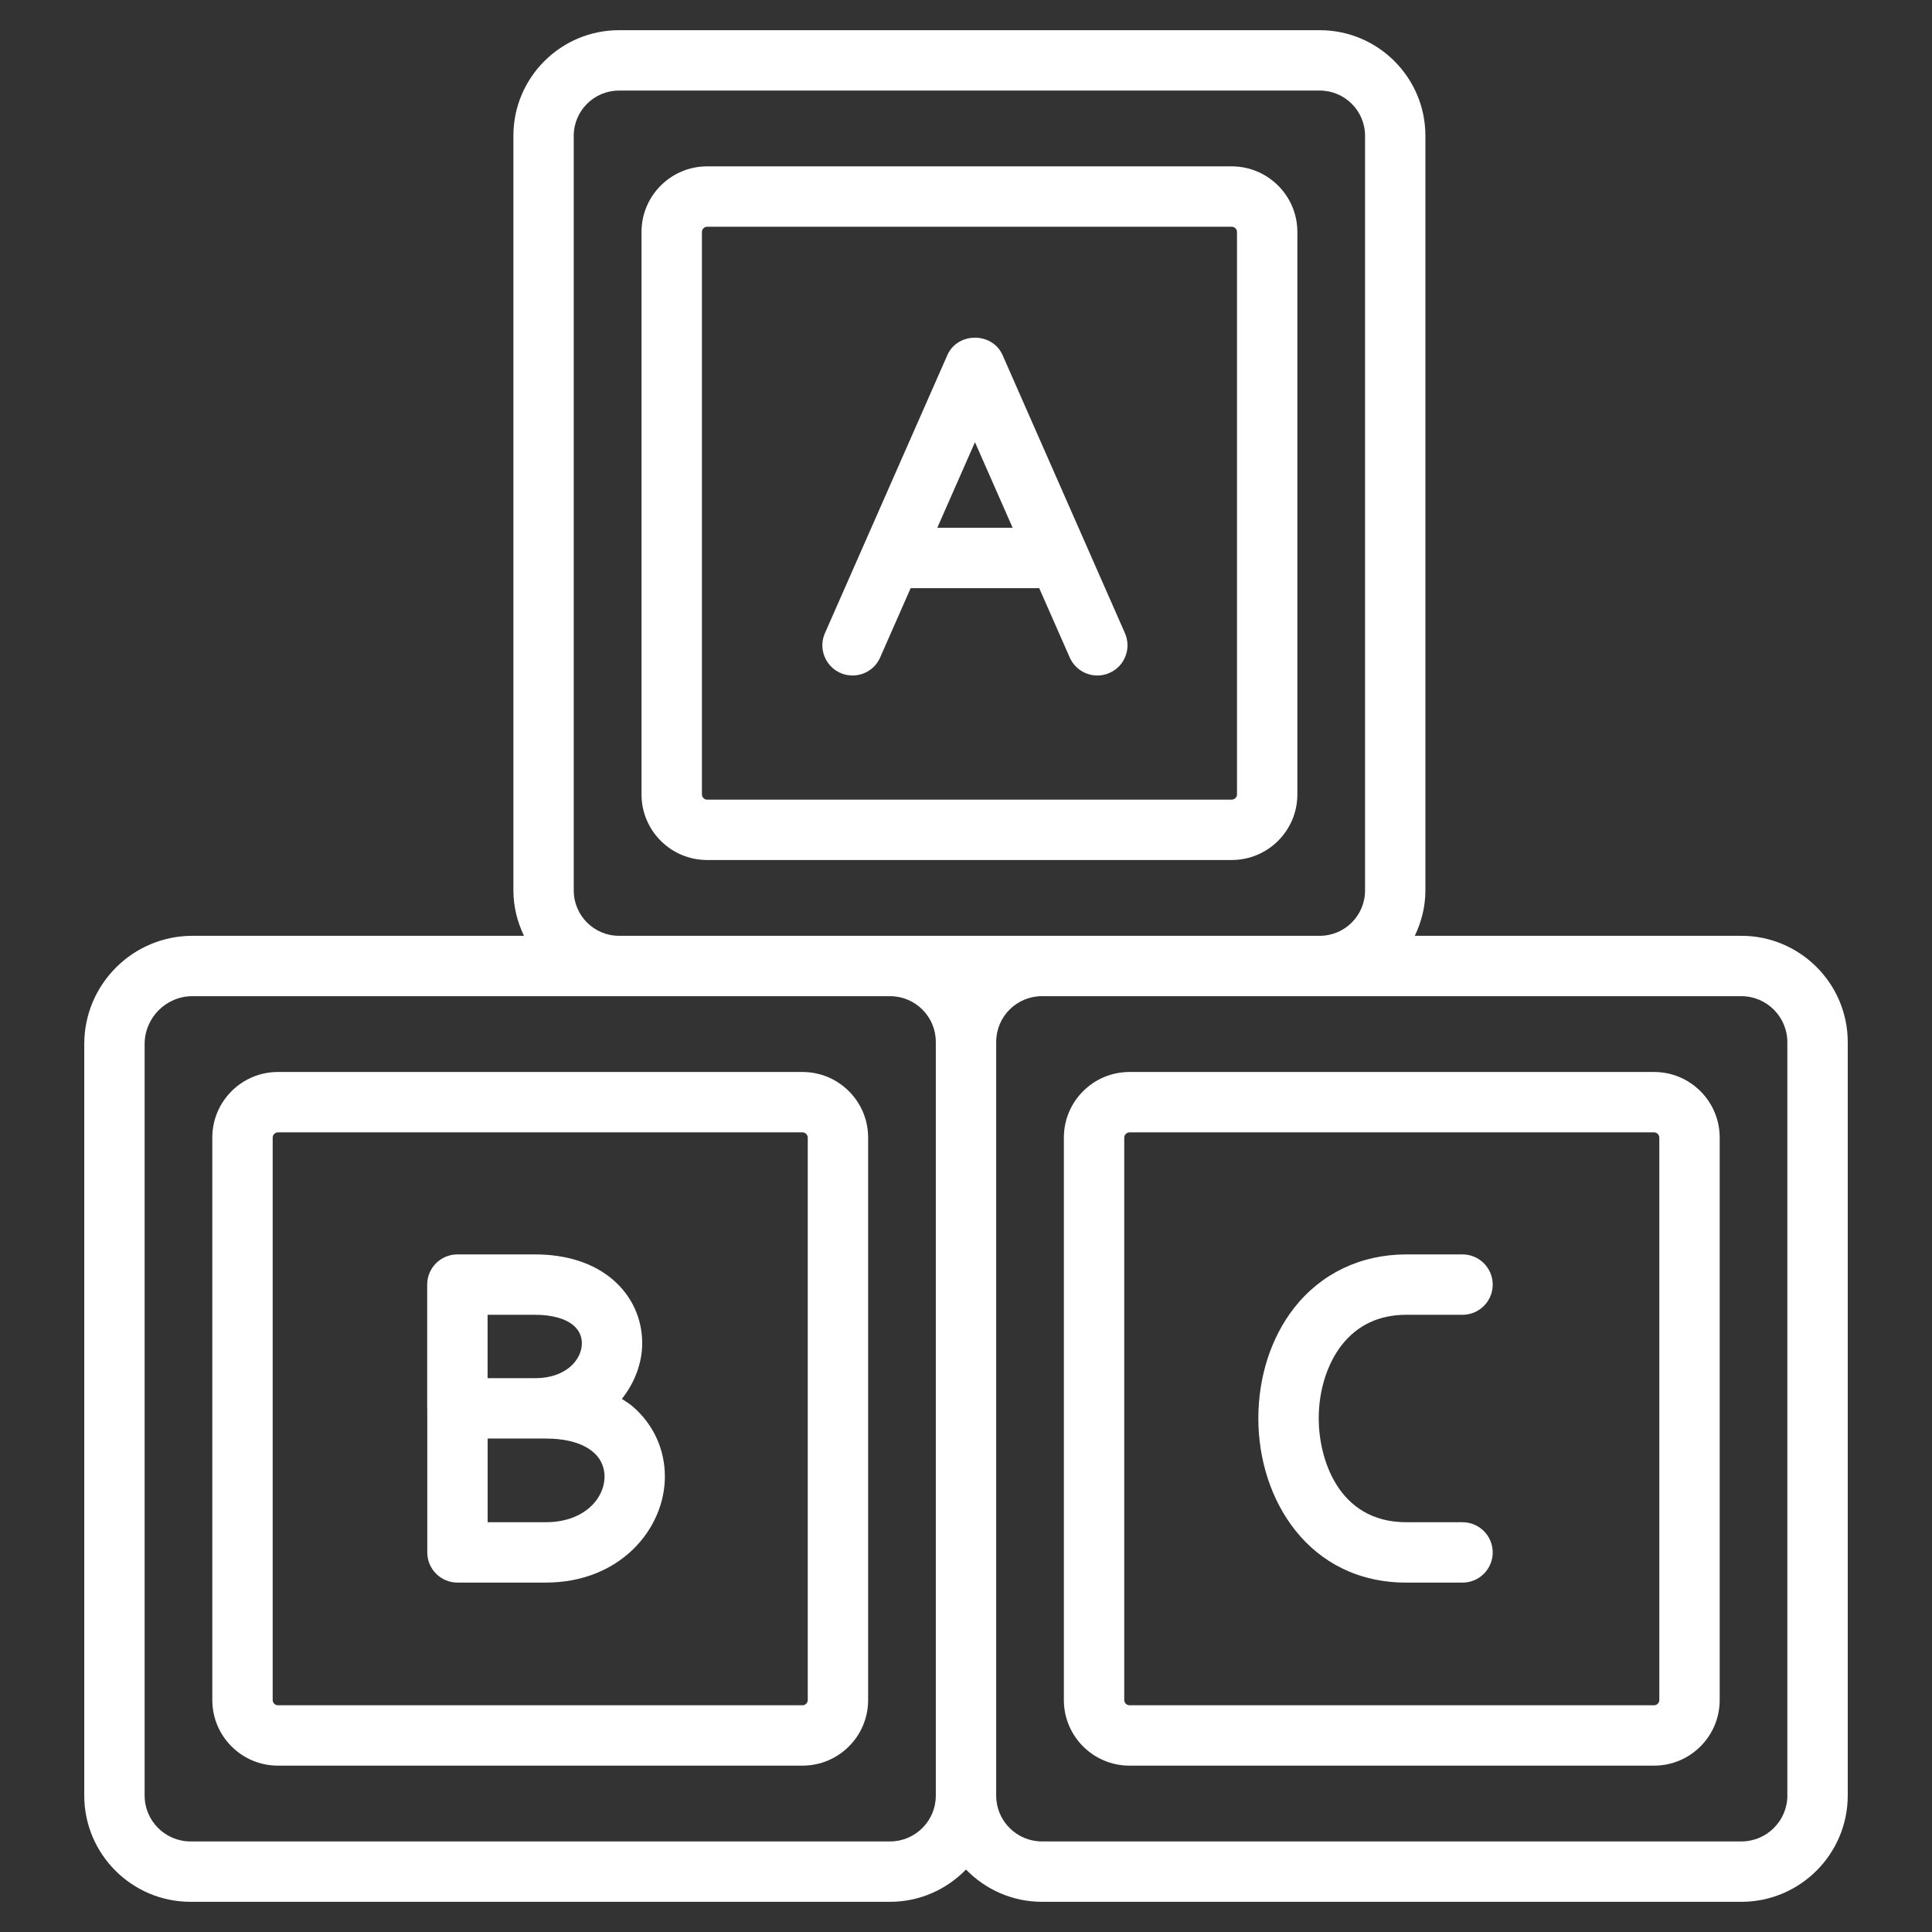 <?xml version="1.0" encoding="iso-8859-1"?>
<!-- Generator: Adobe Illustrator 21.0.2, SVG Export Plug-In . SVG Version: 6.00 Build 0)  -->
<svg version="1.1" xmlns="http://www.w3.org/2000/svg" xmlns:xlink="http://www.w3.org/1999/xlink" x="0px" y="0px"
	 viewBox="0 0 64 64" style="enable-background:new 0 0 64 64;" xml:space="preserve">
<rect x="0" y="0" width="64" height="64" fill="#333333" stroke="none"/>
<g id="spinning_top">
</g>
<g id="boat">
</g>
<g id="rocking_horse">
</g>
<g id="truck">
</g>
<g id="shirt">
</g>
<g id="gameboy">
</g>
<g id="castle">
</g>
<g id="train">
</g>
<g id="baby_mobile">
</g>
<g id="car">
</g>
<g id="duck">
</g>
<g id="balloon">
</g>
<g id="piano">
</g>
<g id="robot">
</g>
<g id="puzzle">
</g>
<g id="roller_skate">
</g>
<g id="house">
</g>
<g id="fidget_spinner">
</g>
<g id="rattel">
</g>
<g id="rc_car">
</g>
<g id="ball">
</g>
<g id="candy">
</g>
<g id="doll">
</g>
<g id="plane">
</g>
<g id="bloks">
	<g>
		<path fill="#fff"  d="M57.685,31H46.867c0.218-0.456,0.351-0.961,0.351-1.5V4.496C47.218,2.568,45.648,1,43.719,1H20.506
			c-1.93,0-3.499,1.568-3.499,3.496v25.004c0,0.539,0.132,1.043,0.351,1.5H6.374
			c-1.976,0-3.583,1.608-3.583,3.586V59.48c0,1.941,1.579,3.52,3.52,3.52h23.172c0.987,0,1.877-0.412,2.517-1.069
			C32.639,62.588,33.529,63,34.517,63h23.169c1.943,0,3.523-1.581,3.523-3.523V34.523
			C61.209,32.581,59.628,31,57.685,31z M19.006,29.5V4.496C19.006,3.671,19.679,3,20.506,3h23.213
			c0.827,0,1.5,0.671,1.5,1.496v25.004c0,0.827-0.673,1.5-1.5,1.5h-9.206h-5.026h-8.981
			C19.679,31,19.006,30.327,19.006,29.5z M29.483,61H6.311c-0.838,0-1.52-0.682-1.52-1.52v-24.894
			C4.792,33.711,5.502,33,6.374,33h14.132h8.981C30.321,33,31,33.679,31,34.513v24.97C31,60.32,30.32,61,29.483,61z
			 M59.209,59.477c0,0.84-0.684,1.523-1.523,1.523H34.517C33.68,61,33,60.32,33,59.483V34.513
			C33,33.679,33.679,33,34.513,33h9.206h13.966c0.84,0,1.523,0.684,1.523,1.523V59.477z"/>
		<path fill="#fff"  d="M26.586,35.511H9.205c-1.198,0-2.172,0.974-2.172,2.172v18.634c0,1.198,0.974,2.172,2.172,2.172h17.381
			c1.198,0,2.172-0.974,2.172-2.172V37.683C28.758,36.485,27.784,35.511,26.586,35.511z M26.758,56.317
			c0,0.092-0.08,0.172-0.172,0.172H9.205c-0.093,0-0.172-0.079-0.172-0.172V37.683
			c0-0.092,0.08-0.172,0.172-0.172h17.381c0.09,0,0.172,0.082,0.172,0.172V56.317z"/>
		<path fill="#fff"  d="M54.795,35.511H37.414c-1.198,0-2.172,0.974-2.172,2.172v18.634c0,1.198,0.974,2.172,2.172,2.172h17.381
			c1.198,0,2.172-0.974,2.172-2.172V37.683C56.967,36.485,55.993,35.511,54.795,35.511z M54.967,56.317
			c0,0.093-0.079,0.172-0.172,0.172H37.414c-0.092,0-0.172-0.08-0.172-0.172V37.683
			c0-0.09,0.082-0.172,0.172-0.172h17.381c0.092,0,0.172,0.08,0.172,0.172V56.317z"/>
		<path fill="#fff"  d="M42.977,26.317V7.683c0-1.198-0.976-2.172-2.175-2.172H23.423c-1.198,0-2.172,0.974-2.172,2.172v18.634
			c0,1.198,0.974,2.172,2.172,2.172h17.378C42.001,28.489,42.977,27.515,42.977,26.317z M23.252,26.317V7.683
			c0-0.093,0.079-0.172,0.172-0.172h17.378c0.095,0,0.175,0.079,0.175,0.172v18.634
			c0,0.092-0.082,0.172-0.175,0.172H23.423C23.331,26.489,23.252,26.409,23.252,26.317z"/>
		<path fill="#fff"  d="M33.212,11.764c-0.339-0.771-1.491-0.769-1.83,0l-4.055,9.21c-0.223,0.505,0.007,1.096,0.512,1.318
			c0.131,0.058,0.268,0.085,0.402,0.085c0.384,0,0.751-0.223,0.915-0.598l1.011-2.296h4.258l1.011,2.296
			c0.165,0.374,0.531,0.598,0.915,0.598c0.135,0,0.272-0.027,0.402-0.085c0.505-0.222,0.735-0.812,0.512-1.318
			L33.212,11.764z M31.049,17.483l1.248-2.835l1.248,2.835H31.049z"/>
		<path fill="#fff"  d="M20.6,46.341c0.431-0.546,0.674-1.197,0.674-1.846c0-0.815-0.342-1.56-0.963-2.097
			c-0.638-0.552-1.533-0.844-2.588-0.844h-2.572c-0.552,0-1,0.448-1,1v4.1c0,0.006,0.003,0.011,0.003,0.017v4.754
			c0,0.552,0.448,1,1,1h2.928c2.468,0,3.943-1.786,3.943-3.512c0-0.899-0.376-1.721-1.057-2.314
			C20.857,46.501,20.726,46.424,20.6,46.341z M16.151,43.554h1.572c0.56,0,1.014,0.127,1.28,0.356
			c0.224,0.194,0.272,0.425,0.272,0.585c0,0.561-0.541,1.159-1.544,1.159h-1.579V43.554z M18.082,50.425h-1.928
			v-2.771H17.73h0.346c0.693,0,1.24,0.157,1.58,0.453c0.306,0.266,0.37,0.585,0.37,0.806
			C20.025,49.645,19.345,50.425,18.082,50.425z"/>
		<path fill="#fff"  d="M46.588,43.554h1.86c0.552,0,1-0.448,1-1s-0.448-1-1-1h-1.86c-1.503,0-2.823,0.628-3.716,1.77
			c-0.767,0.98-1.188,2.282-1.188,3.666c0,2.701,1.685,5.436,4.904,5.436h1.86c0.552,0,1-0.448,1-1s-0.448-1-1-1
			h-1.86c-2.293,0-2.904-2.159-2.904-3.436c0-0.926,0.278-1.812,0.763-2.433
			C44.968,43.892,45.688,43.554,46.588,43.554z"/>
	</g>
</g>
</svg>
